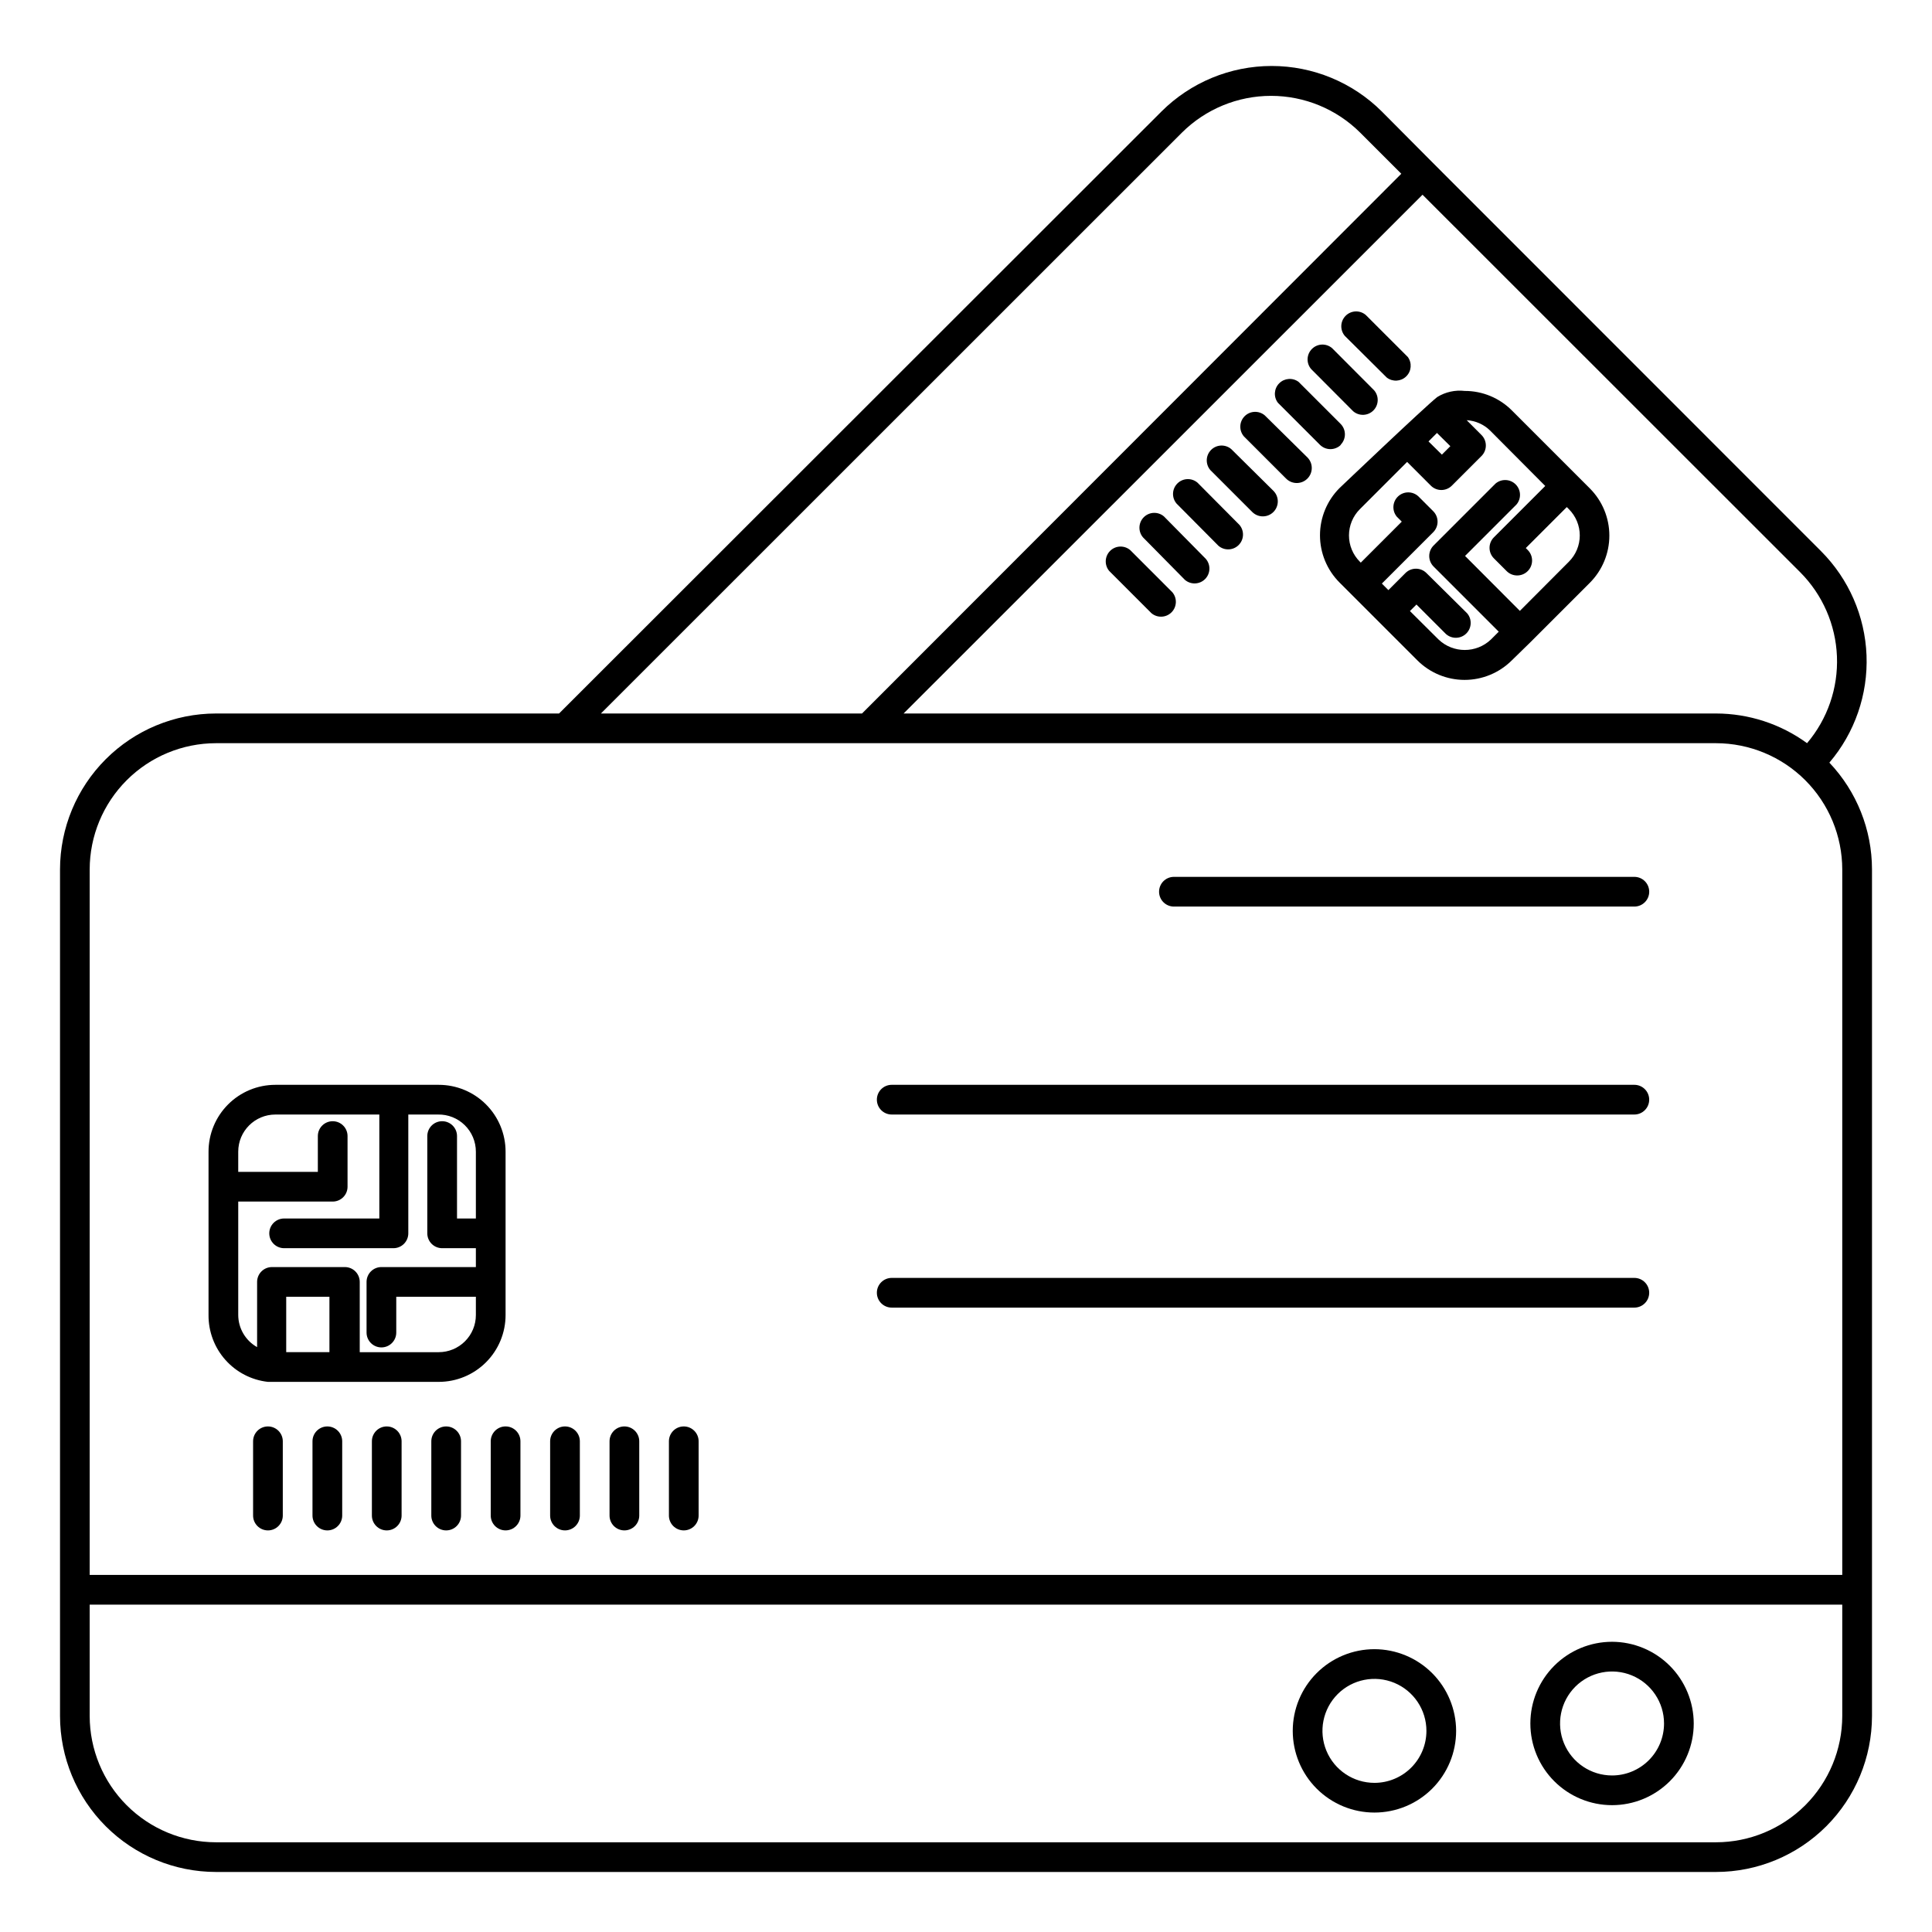 <?xml version="1.0" encoding="UTF-8"?>
<!-- Uploaded to: ICON Repo, www.svgrepo.com, Generator: ICON Repo Mixer Tools -->
<svg fill="#000000" width="800px" height="800px" version="1.1" viewBox="144 144 512 512" xmlns="http://www.w3.org/2000/svg">
 <g>
  <path d="m628.8 346.11c6.738-7.91 10.254-18.07 9.848-28.453-0.41-10.387-4.711-20.238-12.055-27.594l-102.81-102.85-13.578-13.66c-7.754-7.731-18.258-12.07-29.207-12.07-10.945 0-21.449 4.34-29.203 12.07l-159.64 159.53h-90.922c-10.957 0.012-21.465 4.367-29.211 12.117-7.75 7.746-12.105 18.254-12.117 29.211v224.35c0.012 10.961 4.367 21.465 12.117 29.215 7.746 7.746 18.254 12.105 29.211 12.113h397.54-0.004c10.961-0.008 21.465-4.367 29.215-12.113 7.746-7.75 12.105-18.254 12.113-29.215v-224.35c-0.004-10.531-4.047-20.66-11.293-28.301zm-5.906-5.156c-7.008-5.106-15.457-7.859-24.129-7.871h-215.3l137.52-137.48 100.09 100.05c5.926 5.949 9.398 13.906 9.734 22.297 0.336 8.391-2.492 16.602-7.926 23.004zm-165.67-161.81c6.277-6.238 14.77-9.742 23.617-9.742 8.852 0 17.34 3.504 23.617 9.742l10.902 10.902-142.92 143.04h-69.195zm-256 161.81h397.54-0.004c8.871 0.012 17.375 3.539 23.648 9.812 6.269 6.269 9.797 14.773 9.809 23.645v186.96h-464.45v-186.96c0.012-8.871 3.539-17.375 9.812-23.645 6.269-6.273 14.773-9.801 23.645-9.812zm397.54 291.27h-397.54c-8.871-0.012-17.375-3.539-23.645-9.809-6.273-6.273-9.801-14.777-9.812-23.648v-29.52h464.45v29.52c-0.012 8.871-3.539 17.375-9.809 23.648-6.273 6.269-14.777 9.797-23.648 9.809z"/>
  <path d="m215.01 510.21h20.23 25.031c4.699 0 9.203-1.867 12.523-5.188 3.324-3.32 5.188-7.828 5.188-12.523v-43.297c0-4.699-1.863-9.203-5.188-12.523-3.32-3.324-7.824-5.188-12.523-5.188h-43.297c-4.695 0-9.203 1.863-12.523 5.188-3.32 3.32-5.188 7.824-5.188 12.523v43.297c-0.035 4.375 1.555 8.613 4.465 11.883 2.906 3.273 6.926 5.352 11.281 5.828zm4.84-7.871v-14.684h11.453v14.684zm-2.875-62.977h27.551v27.551h-25.227c-2.176 0-3.938 1.762-3.938 3.938 0 2.172 1.762 3.934 3.938 3.934h28.969c1.043 0 2.043-0.414 2.781-1.152 0.738-0.738 1.156-1.738 1.156-2.781v-31.488h7.871c2.644-0.055 5.195 0.961 7.086 2.812 1.887 1.848 2.949 4.383 2.949 7.027v17.711h-4.996v-21.844c0-2.176-1.766-3.938-3.938-3.938-2.176 0-3.938 1.762-3.938 3.938v25.781c0 1.043 0.414 2.043 1.152 2.781 0.738 0.738 1.742 1.152 2.785 1.152h8.934v5h-25.031c-2.176 0-3.938 1.762-3.938 3.938v13.422c0 2.172 1.762 3.934 3.938 3.934 2.172 0 3.934-1.762 3.934-3.934v-9.488h21.098v4.844c0 2.609-1.035 5.109-2.883 6.957-1.844 1.844-4.348 2.883-6.957 2.883h-20.938v-18.617c0-1.047-0.418-2.047-1.156-2.785-0.734-0.738-1.738-1.152-2.781-1.152h-19.324c-2.176 0-3.938 1.762-3.938 3.938v17.277c-3.074-1.727-4.984-4.973-5-8.5v-30.074h25.035c1.043 0 2.043-0.414 2.781-1.152s1.152-1.738 1.152-2.781v-13.422c0-2.176-1.762-3.938-3.934-3.938-2.176 0-3.938 1.762-3.938 3.938v9.484h-21.098v-5.352c0-5.434 4.406-9.84 9.84-9.84z"/>
  <path d="m215.01 522.02c-2.176 0-3.938 1.762-3.938 3.934v19.684c0 2.172 1.762 3.934 3.938 3.934 2.172 0 3.934-1.762 3.934-3.934v-19.684c0-1.043-0.414-2.043-1.152-2.781-0.738-0.738-1.738-1.152-2.781-1.152z"/>
  <path d="m230.75 522.02c-2.172 0-3.938 1.762-3.938 3.934v19.684c0 2.172 1.766 3.934 3.938 3.934s3.938-1.762 3.938-3.934v-19.684c0-1.043-0.418-2.043-1.156-2.781-0.734-0.738-1.738-1.152-2.781-1.152z"/>
  <path d="m246.49 522.02c-2.172 0-3.934 1.762-3.934 3.934v19.684c0 2.172 1.762 3.934 3.934 3.934 2.176 0 3.938-1.762 3.938-3.934v-19.684c0-1.043-0.414-2.043-1.152-2.781-0.738-0.738-1.738-1.152-2.785-1.152z"/>
  <path d="m262.24 522.02c-2.176 0-3.938 1.762-3.938 3.934v19.684c0 2.172 1.762 3.934 3.938 3.934 2.172 0 3.938-1.762 3.938-3.934v-19.684c0-1.043-0.418-2.043-1.156-2.781s-1.738-1.152-2.781-1.152z"/>
  <path d="m274.05 525.95v19.684c0 2.172 1.762 3.934 3.934 3.934 2.176 0 3.938-1.762 3.938-3.934v-19.684c0-2.172-1.762-3.934-3.938-3.934-2.172 0-3.934 1.762-3.934 3.934z"/>
  <path d="m293.73 549.57c1.043 0 2.043-0.414 2.781-1.152 0.738-0.738 1.156-1.738 1.156-2.781v-19.684c0-2.172-1.766-3.934-3.938-3.934-2.176 0-3.938 1.762-3.938 3.934v19.684c0 1.043 0.414 2.043 1.152 2.781 0.738 0.738 1.742 1.152 2.785 1.152z"/>
  <path d="m309.47 549.57c1.047 0 2.047-0.414 2.785-1.152 0.738-0.738 1.152-1.738 1.152-2.781v-19.684c0-2.172-1.762-3.934-3.938-3.934-2.172 0-3.934 1.762-3.934 3.934v19.684c0 1.043 0.414 2.043 1.152 2.781 0.738 0.738 1.738 1.152 2.781 1.152z"/>
  <path d="m325.21 549.57c1.043 0 2.043-0.414 2.781-1.152 0.738-0.738 1.152-1.738 1.152-2.781v-19.684c0-2.172-1.762-3.934-3.934-3.934-2.176 0-3.938 1.762-3.938 3.934v19.684c0 1.043 0.414 2.043 1.152 2.781 0.738 0.738 1.742 1.152 2.785 1.152z"/>
  <path d="m571.21 579.09c-5.742 0-11.246 2.281-15.309 6.34-4.059 4.062-6.34 9.566-6.34 15.309s2.281 11.25 6.34 15.309c4.062 4.059 9.566 6.34 15.309 6.34 5.742 0 11.246-2.281 15.309-6.34 4.059-4.059 6.34-9.566 6.34-15.309-0.012-5.738-2.293-11.238-6.352-15.297-4.059-4.055-9.559-6.34-15.297-6.352zm0 35.426c-5.57 0-10.594-3.356-12.727-8.504-2.133-5.148-0.953-11.074 2.984-15.016 3.941-3.938 9.867-5.117 15.016-2.984 5.144 2.133 8.504 7.156 8.504 12.727 0 3.656-1.453 7.16-4.035 9.742-2.586 2.582-6.09 4.035-9.742 4.035z"/>
  <path d="m508.24 581.05c-5.742 0-11.246 2.281-15.309 6.34-4.059 4.062-6.34 9.566-6.34 15.309s2.281 11.246 6.34 15.309c4.062 4.059 9.566 6.34 15.309 6.34 5.742 0 11.25-2.281 15.309-6.34 4.059-4.062 6.34-9.566 6.34-15.309-0.012-5.738-2.293-11.238-6.352-15.297s-9.559-6.34-15.297-6.352zm0 35.426c-5.57 0-10.594-3.359-12.727-8.504-2.133-5.148-0.953-11.074 2.984-15.016 3.941-3.938 9.867-5.117 15.016-2.984 5.148 2.133 8.504 7.156 8.504 12.727 0 3.652-1.453 7.156-4.035 9.742-2.586 2.582-6.09 4.035-9.742 4.035z"/>
  <path d="m455.1 384.25h122.02c2.176 0 3.938-1.762 3.938-3.934 0-2.176-1.762-3.938-3.938-3.938h-122.02c-2.172 0-3.934 1.762-3.934 3.938 0 2.172 1.762 3.934 3.934 3.934z"/>
  <path d="m380.32 439.36h196.8-0.004c2.176 0 3.938-1.762 3.938-3.938 0-2.172-1.762-3.934-3.938-3.934h-196.8c-2.176 0-3.938 1.762-3.938 3.934 0 2.176 1.762 3.938 3.938 3.938z"/>
  <path d="m380.32 490.53h196.8-0.004c2.176 0 3.938-1.762 3.938-3.938 0-2.172-1.762-3.934-3.938-3.934h-196.8c-2.176 0-3.938 1.762-3.938 3.934 0 2.176 1.762 3.938 3.938 3.938z"/>
  <path d="m498.99 273.34c-3.316 3.324-5.18 7.824-5.18 12.52 0 4.691 1.863 9.195 5.18 12.516l20.625 20.625c3.32 3.316 7.824 5.18 12.516 5.18 4.695 0 9.195-1.863 12.52-5.18l4.918-4.801 15.746-15.746c3.316-3.32 5.18-7.824 5.18-12.516 0-4.695-1.863-9.195-5.18-12.516l-20.625-20.625c-3.312-3.336-7.82-5.207-12.52-5.195-2.539-0.297-5.102 0.27-7.281 1.613-3.266 2.559-25.898 24.125-25.898 24.125zm54.516-0.551-13.621 13.621c-1.523 1.535-1.523 4.012 0 5.547l3.348 3.348c1.52 1.566 4.023 1.602 5.59 0.078 1.562-1.52 1.598-4.023 0.078-5.59l-0.551-0.551 10.863-10.863 0.551 0.551c1.852 1.848 2.891 4.356 2.891 6.969s-1.039 5.121-2.891 6.965l-12.988 13.027-14.523-14.562 13.617-13.617c1.336-1.562 1.246-3.891-0.207-5.344s-3.781-1.543-5.344-0.207l-16.414 16.414c-1.523 1.535-1.523 4.016 0 5.551l17.277 17.277-2.047 2.047h0.004c-3.894 3.731-10.039 3.731-13.934 0l-7.559-7.516 1.73-1.73 7.871 7.871 0.004-0.004c1.562 1.34 3.891 1.25 5.344-0.203 1.453-1.457 1.543-3.785 0.207-5.344l-10.785-10.668c-1.535-1.527-4.016-1.527-5.551 0l-4.527 4.527-1.73-1.734 13.617-13.617c1.527-1.535 1.527-4.016 0-5.551l-3.938-3.938 0.004 0.004c-1.512-1.414-3.859-1.418-5.375-0.008-1.512 1.41-1.676 3.754-0.371 5.359l1.34 1.34-10.863 10.863-0.238-0.238c-1.852-1.844-2.891-4.352-2.891-6.965s1.039-5.121 2.891-6.969l12.516-12.516 6.297 6.297c1.535 1.527 4.016 1.527 5.551 0l7.871-7.871c1.527-1.535 1.527-4.016 0-5.551l-3.938-3.938v0.004c2.32 0.133 4.516 1.098 6.18 2.715zm-25.152-10.547-2.242 2.242-3.543-3.504 2.242-2.242z"/>
  <path d="m511.5 244.05c1.551 1.199 3.75 1.074 5.152-0.293 1.406-1.363 1.594-3.555 0.438-5.141l-11.141-11.141 0.004 0.004c-1.562-1.34-3.891-1.25-5.344 0.207-1.453 1.453-1.543 3.781-0.207 5.34z"/>
  <path d="m502.61 252.99c1.562 1.336 3.891 1.246 5.344-0.207s1.543-3.781 0.207-5.344l-11.141-11.176c-1.559-1.34-3.887-1.25-5.34 0.207-1.457 1.453-1.547 3.781-0.207 5.34z"/>
  <path d="m499.27 261.88c1.523-1.535 1.523-4.012 0-5.547l-11.141-11.141c-1.574-1.164-3.766-0.992-5.141 0.402-1.375 1.395-1.516 3.59-0.328 5.148l11.141 11.141-0.004-0.004c1.535 1.527 4.016 1.527 5.551 0z"/>
  <path d="m479.19 254.09c-1.562-1.336-3.891-1.246-5.344 0.207s-1.543 3.781-0.207 5.344l11.141 11.141v-0.004c1.52 1.59 4.039 1.641 5.629 0.121 1.586-1.523 1.637-4.043 0.117-5.629z"/>
  <path d="m470.3 263.02c-1.562-1.336-3.891-1.246-5.344 0.207s-1.543 3.781-0.207 5.344l11.141 11.141c1.562 1.531 4.074 1.504 5.606-0.059 0.738-0.754 1.145-1.766 1.133-2.816-0.012-1.055-0.438-2.059-1.191-2.793z"/>
  <path d="m461.36 271.92c-1.559-1.34-3.887-1.25-5.344 0.207-1.453 1.453-1.543 3.781-0.203 5.34l11.098 11.18c1.562 1.336 3.891 1.246 5.344-0.207s1.543-3.781 0.207-5.344z"/>
  <path d="m452.46 280.86c-1.562-1.336-3.891-1.246-5.344 0.207s-1.543 3.781-0.207 5.344l11.102 11.258c1.562 1.336 3.891 1.246 5.344-0.207s1.543-3.781 0.207-5.344z"/>
  <path d="m443.53 289.79c-1.562-1.336-3.891-1.246-5.344 0.207s-1.543 3.781-0.207 5.344l11.141 11.141c1.559 1.336 3.887 1.246 5.344-0.207 1.453-1.453 1.543-3.781 0.203-5.344z"/>
 </g>
</svg>